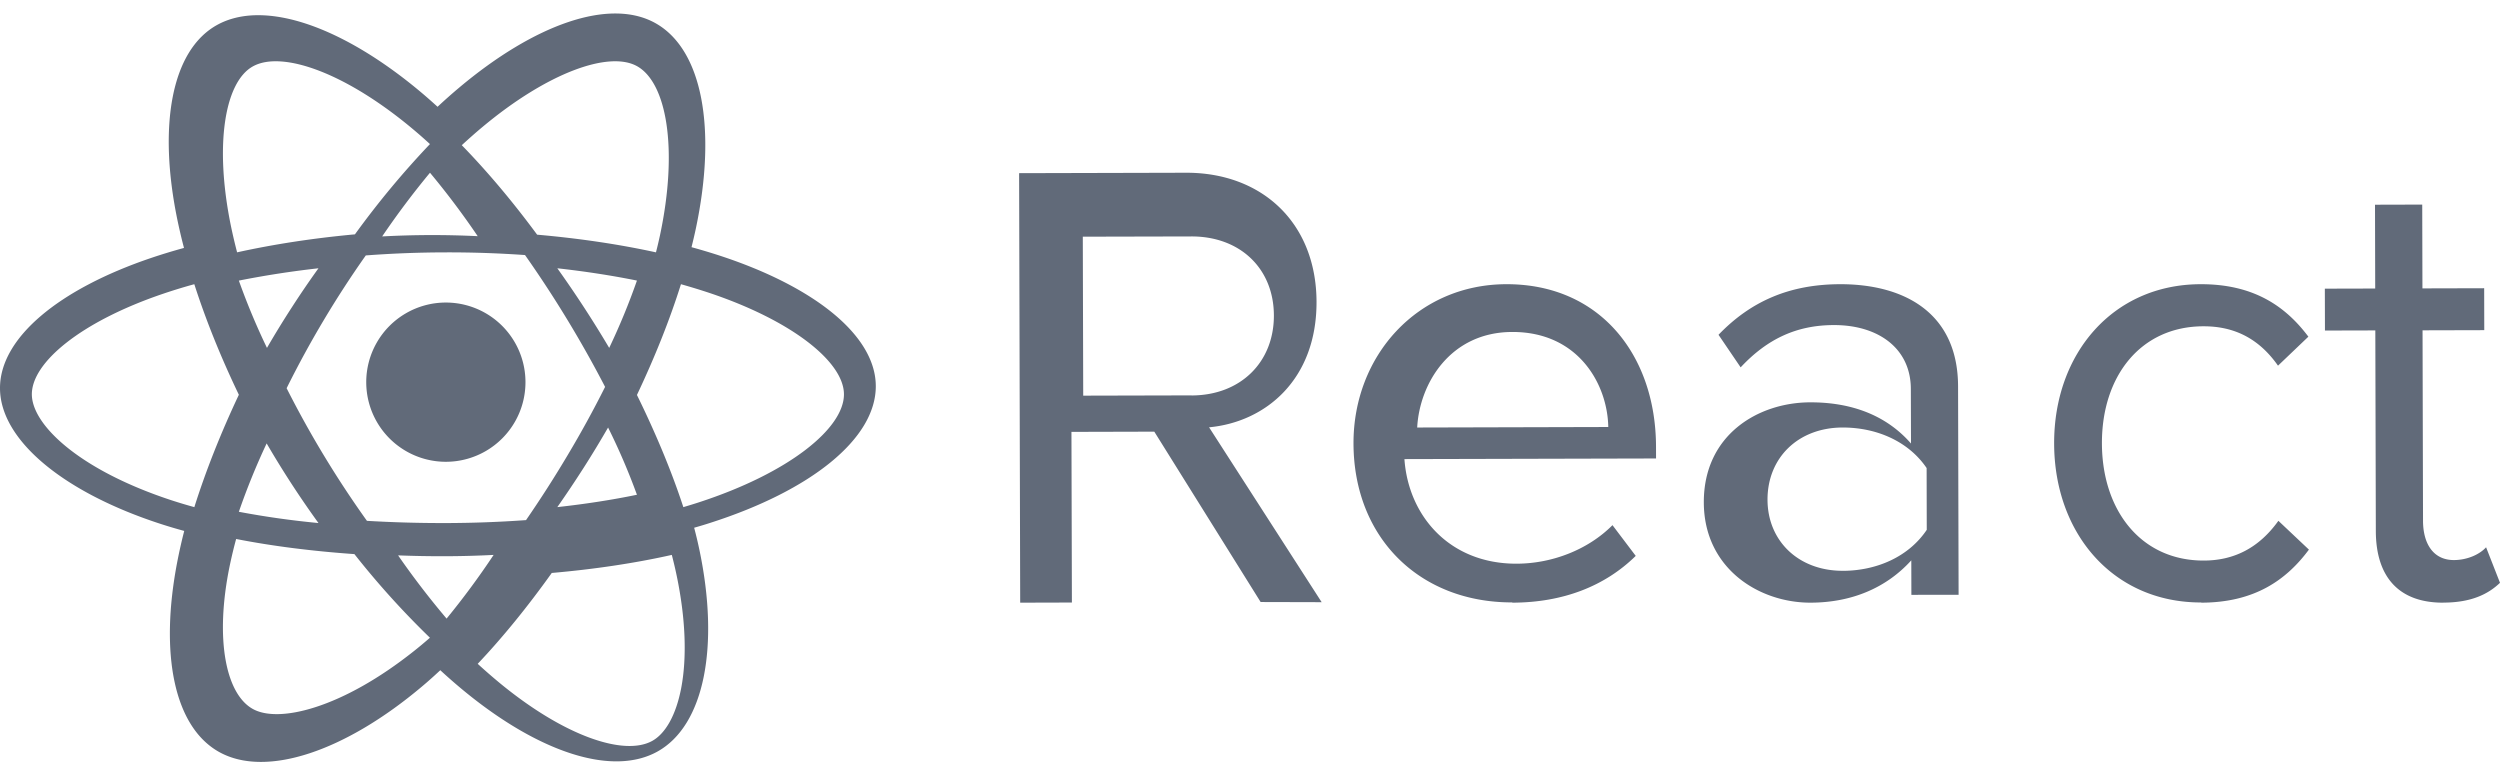 <svg width="157" height="48" xmlns="http://www.w3.org/2000/svg"><g fill="#616A79" fill-rule="evenodd"><path d="M43.873 31.552c-.312.102-.632.199-.959.296-.73-2.23-1.712-4.597-2.914-7.044 1.134-2.395 2.067-4.738 2.764-6.956a41.63 41.63 0 011.702.519c5.295 1.76 8.529 4.372 8.534 6.392.005 2.152-3.473 4.955-9.127 6.793m-1.091 11.647c-.328 1.718-.992 2.865-1.815 3.326-1.753.979-5.507-.28-9.562-3.614A35.683 35.683 0 0130 41.688c1.565-1.652 3.127-3.573 4.651-5.706 2.692-.235 5.234-.618 7.539-1.134.114.44.216.871.304 1.293.565 2.702.65 5.145.288 7.058m-14.736-4.351A52.046 52.046 0 0125 34.877c.967.038 1.953.057 2.954.054A62.21 62.21 0 0031 34.848a49.473 49.473 0 01-2.954 4m-2.093 2.073c-2.133 1.69-4.27 2.888-6.157 3.492-1.694.544-3.045.562-3.863.14-1.739-.898-2.471-4.382-1.5-9.057.116-.552.247-1.1.397-1.648 2.258.444 4.755.762 7.427.95A52.731 52.731 0 0027 40.05c-.342.298-.69.59-1.047.871m-13.748-9.073c-.472-.13-.942-.27-1.408-.422-2.782-.91-5.082-2.096-6.66-3.394C2.72 26.866 2.004 25.709 2 24.765c-.005-2.003 3.084-4.568 8.242-6.317.648-.22 1.301-.42 1.961-.6.718 2.237 1.661 4.576 2.797 6.943-1.136 2.406-2.08 4.788-2.795 7.057M15.87 4.175c1.853-1.043 5.96.428 10.295 4.132.278.236.556.485.836.741a55.197 55.197 0 00-4.711 5.669c-2.61.239-5.106.623-7.4 1.13a34.823 34.823 0 01-.387-1.65c-1.056-5.152-.374-9.042 1.367-10.022m11.134 6.673A50.508 50.508 0 0130 14.832a58.24 58.24 0 00-6 .016 52.205 52.205 0 013.003-4m11.255 11a69.815 69.815 0 00-3.258-5c1.749.195 3.425.453 5 .772a42.19 42.19 0 01-1.742 4.228m-1.618 7.55c.537-.84 1.052-1.69 1.548-2.55A40.918 40.918 0 0140 31.07c-1.555.322-3.23.582-5 .777a70.45 70.45 0 001.64-2.45M18 24.38a62.85 62.85 0 012.323-4.26 62.354 62.354 0 012.649-4.079 68.507 68.507 0 014.994-.192 68.833 68.833 0 015.005.168A71.772 71.772 0 0138 24.297a66.283 66.283 0 01-2.345 4.276 72.804 72.804 0 01-2.62 4.09 72.744 72.744 0 01-5.024.185 81.353 81.353 0 01-4.967-.139A63.772 63.772 0 0118 24.38m-1.234-2.531A43.118 43.118 0 0115 17.622a59.462 59.462 0 015-.774 58.252 58.252 0 00-1.683 2.469 59.067 59.067 0 00-1.551 2.53m-.02 6a59.91 59.91 0 003.254 5 54.643 54.643 0 01-5-.707 43.428 43.428 0 011.745-4.292M30.281 7.99c4.11-3.44 7.956-4.804 9.714-3.84 1.87 1.026 2.61 5.182 1.45 10.638-.077.354-.159.708-.25 1.06-2.315-.506-4.83-.88-7.463-1.11-1.538-2.084-3.133-3.978-4.732-5.62.418-.384.844-.763 1.28-1.128m14.92 8.064a39.819 39.819 0 00-1.773-.531c.097-.386.188-.773.27-1.16 1.323-6.247.434-11.275-2.563-12.924-2.874-1.58-7.56.087-12.289 4.057a34.16 34.16 0 00-1.366 1.21c-.3-.274-.605-.544-.914-.807-4.978-4.22-9.962-5.99-12.947-4.323-2.862 1.6-3.697 6.332-2.475 12.245.123.586.259 1.17.412 1.749-.705.193-1.385.4-2.034.619C3.703 18.152-.007 21.214 0 24.382c.01 3.271 4.01 6.544 10.08 8.517.493.16.989.308 1.49.443a32.625 32.625 0 00-.427 1.886c-1.135 5.817-.224 10.43 2.639 12.008 2.956 1.626 7.909-.067 12.722-4.127.382-.32.763-.661 1.146-1.02.484.448.98.88 1.49 1.3 4.684 3.85 9.305 5.397 12.157 3.803 2.947-1.647 3.891-6.609 2.63-12.64a27.219 27.219 0 00-.334-1.41c.348-.1.69-.201 1.022-.31 6.3-2.02 10.393-5.27 10.385-8.587-.008-3.18-3.855-6.243-9.8-8.191"/><path d="M27.987 19a5 5 0 11.026 10 5 5 0 01-.026-10M153.444 37.844c1.738-.003 2.806-.525 3.556-1.243l-.874-2.232c-.394.44-1.168.8-2.015.803-1.303.003-1.942-1.03-1.945-2.468l-.03-11.96 3.876-.01-.006-2.633-3.877.01-.013-5.263-2.966.008.013 5.264-3.163.008.007 2.63 3.163-.008.032 12.603c.008 2.872 1.435 4.503 4.242 4.495v-.004zm-15.204.004c3.364-.008 5.35-1.436 6.76-3.332l-1.917-1.809c-1.218 1.7-2.784 2.493-4.68 2.496-3.939.012-6.392-3.138-6.402-7.358-.011-4.22 2.428-7.344 6.365-7.354 1.912-.007 3.48.742 4.693 2.473l1.907-1.821c-1.419-1.891-3.412-3.305-6.776-3.295-5.507.015-9.205 4.364-9.19 10.007.013 5.68 3.733 9.993 9.24 9.98v.013zm-22.508-2.002c-2.776.007-4.725-1.862-4.732-4.463-.005-2.646 1.934-4.528 4.71-4.535 2.102-.005 4.125.842 5.282 2.545l.008 3.88c-1.146 1.71-3.166 2.568-5.268 2.575v-.002zM123 37.353l-.033-13.095c-.012-4.612-3.379-6.418-7.416-6.41-3.127.008-5.576 1.042-7.628 3.177l1.39 2.045c1.696-1.818 3.556-2.652 5.85-2.655 2.77-.009 4.833 1.445 4.838 4.008l.01 3.43c-1.548-1.771-3.726-2.593-6.338-2.586-3.245.008-6.685 2.028-6.673 6.287.01 4.14 3.457 6.3 6.705 6.294 2.572-.007 4.748-.919 6.325-2.659l.005 2.167 2.965-.003zm-22-10.537l-12 .032c.144-2.749 2.064-5.99 5.965-6 4.165-.01 5.989 3.292 6.035 5.968zm-6.028 11.032c3.194-.008 5.818-1.04 7.752-2.938l-1.46-1.93c-1.533 1.543-3.793 2.415-6.016 2.42-4.2.012-6.797-2.981-7.05-6.568l15.802-.04-.002-.75c-.015-5.719-3.503-10.21-9.406-10.194-5.577.013-9.606 4.482-9.592 10.006.017 5.957 4.19 9.992 9.97 9.977l.002.017zM74.836 24.83l-6.81.017L68 14.864l6.81-.016c3.076-.008 5.182 2.02 5.19 4.96.008 2.935-2.09 5.018-5.164 5.027v-.004zM83 37.817l-7.07-10.982c3.558-.333 6.76-3.008 6.748-7.88-.014-4.957-3.423-8.12-8.196-8.107L64 10.875l.068 26.973 3.247-.009-.028-10.717 5.203-.014 6.678 10.699 3.832.01z"/></g></svg>